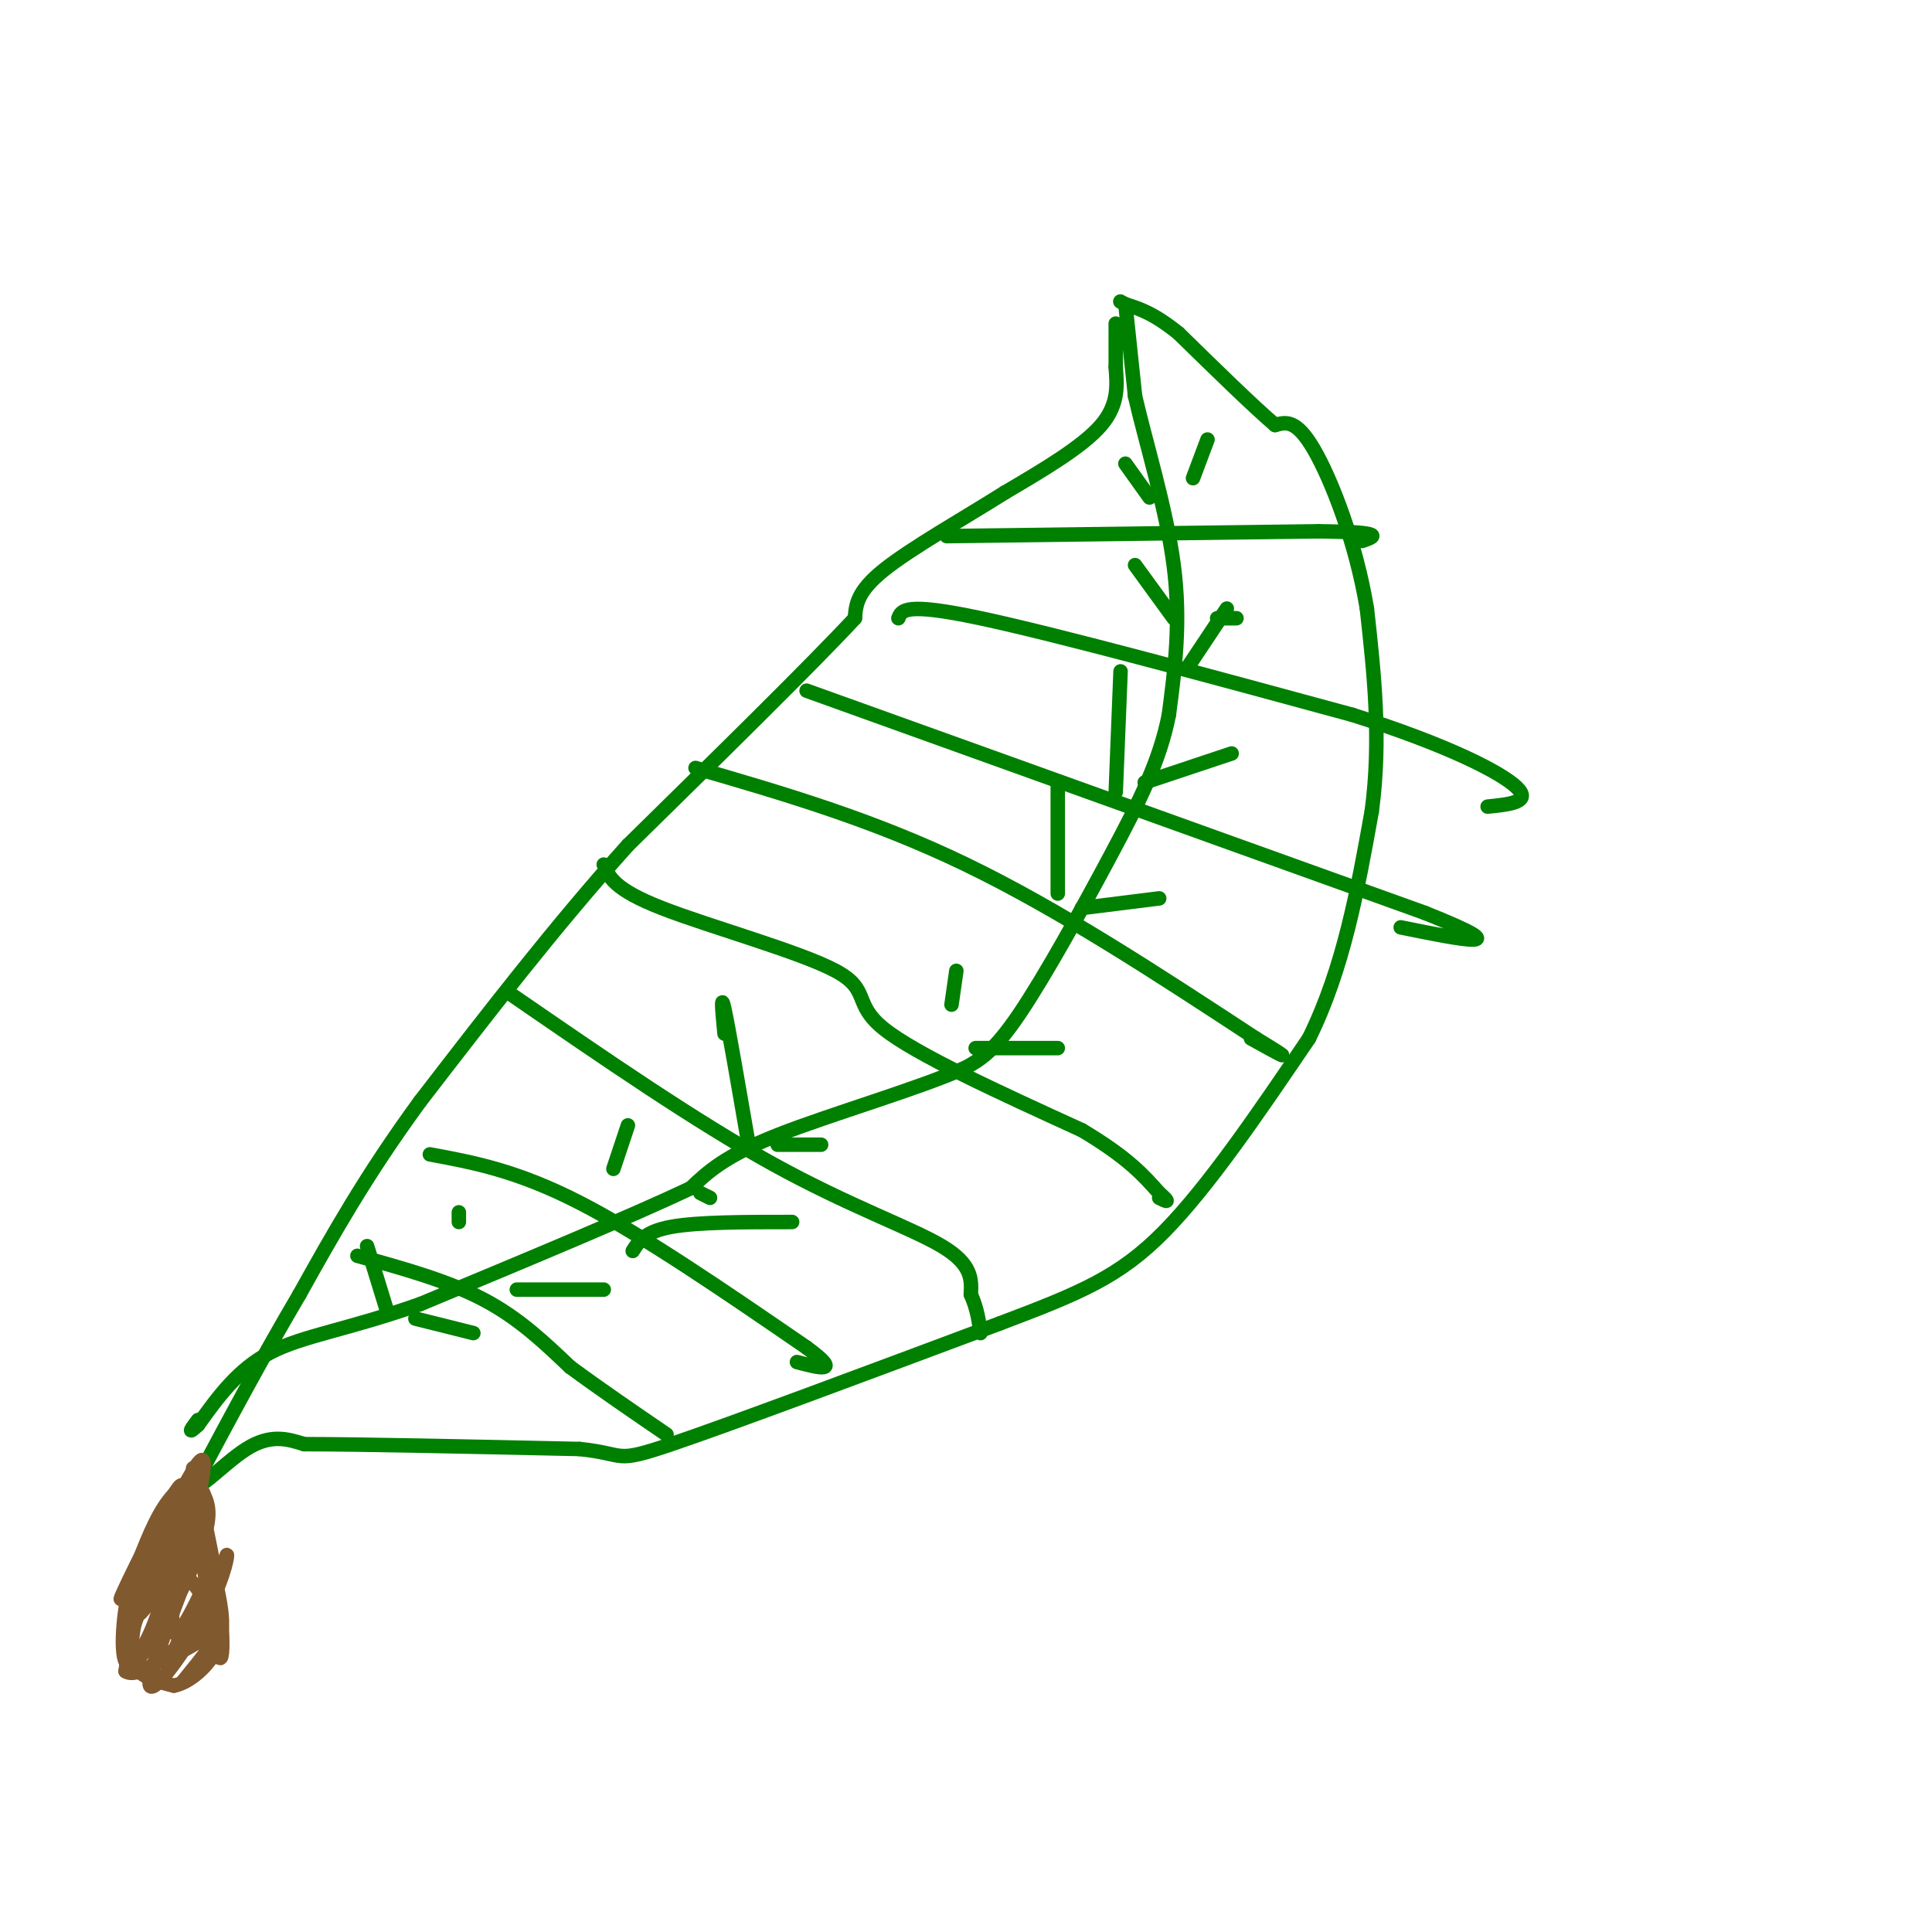 <svg viewBox='0 0 400 400' version='1.1' xmlns='http://www.w3.org/2000/svg' xmlns:xlink='http://www.w3.org/1999/xlink'><g fill='none' stroke='#008000' stroke-width='3' stroke-linecap='round' stroke-linejoin='round'><path d='M231,67c0.000,0.000 0.000,9.000 0,9'/><path d='M231,76c0.222,3.444 0.778,7.556 -3,12c-3.778,4.444 -11.889,9.222 -20,14'/><path d='M208,102c-8.400,5.289 -19.400,11.511 -25,16c-5.600,4.489 -5.800,7.244 -6,10'/><path d='M177,128c-8.833,9.500 -27.917,28.250 -47,47'/><path d='M130,175c-15.000,16.667 -29.000,34.833 -43,53'/><path d='M87,228c-11.333,15.500 -18.167,27.750 -25,40'/><path d='M62,268c-7.667,13.000 -14.333,25.500 -21,38'/><path d='M41,306c-1.578,4.622 4.978,-2.822 10,-6c5.022,-3.178 8.511,-2.089 12,-1'/><path d='M63,299c11.500,0.000 34.250,0.500 57,1'/><path d='M120,300c10.067,1.044 6.733,3.156 19,-1c12.267,-4.156 40.133,-14.578 68,-25'/><path d='M207,274c16.800,-6.333 24.800,-9.667 34,-19c9.200,-9.333 19.600,-24.667 30,-40'/><path d='M271,215c7.167,-14.500 10.083,-30.750 13,-47'/><path d='M284,168c2.000,-14.833 0.500,-28.417 -1,-42'/><path d='M283,126c-2.244,-13.644 -7.356,-26.756 -11,-33c-3.644,-6.244 -5.822,-5.622 -8,-5'/><path d='M264,88c-4.667,-4.000 -12.333,-11.500 -20,-19'/><path d='M244,69c-5.167,-4.167 -8.083,-5.083 -11,-6'/><path d='M233,63c-1.833,-1.000 -0.917,-0.500 0,0'/><path d='M233,63c0.000,0.000 2.000,19.000 2,19'/><path d='M235,82c2.133,9.356 6.467,23.244 8,35c1.533,11.756 0.267,21.378 -1,31'/><path d='M242,148c-1.869,9.524 -6.042,17.833 -12,29c-5.958,11.167 -13.702,25.190 -19,33c-5.298,7.810 -8.149,9.405 -11,11'/><path d='M200,221c-9.578,4.333 -28.022,9.667 -39,14c-10.978,4.333 -14.489,7.667 -18,11'/><path d='M143,246c-12.333,5.833 -34.167,14.917 -56,24'/><path d='M87,270c-14.933,5.289 -24.267,6.511 -31,10c-6.733,3.489 -10.867,9.244 -15,15'/><path d='M41,295c-2.500,2.333 -1.250,0.667 0,-1'/><path d='M196,111c0.000,0.000 77.000,-1.000 77,-1'/><path d='M273,110c14.333,0.167 11.667,1.083 9,2'/><path d='M186,128c0.667,-1.667 1.333,-3.333 17,0c15.667,3.333 46.333,11.667 77,20'/><path d='M280,148c19.800,6.267 30.800,11.933 34,15c3.200,3.067 -1.400,3.533 -6,4'/><path d='M167,143c0.000,0.000 128.000,46.000 128,46'/><path d='M295,189c20.500,8.167 7.750,5.583 -5,3'/><path d='M144,159c18.333,5.333 36.667,10.667 56,20c19.333,9.333 39.667,22.667 60,36'/><path d='M260,215c9.833,6.000 4.417,3.000 -1,0'/><path d='M125,179c1.054,2.565 2.107,5.131 12,9c9.893,3.869 28.625,9.042 36,13c7.375,3.958 3.393,6.702 10,12c6.607,5.298 23.804,13.149 41,21'/><path d='M224,234c9.500,5.667 12.750,9.333 16,13'/><path d='M240,247c2.667,2.333 1.333,1.667 0,1'/><path d='M106,206c19.044,13.111 38.089,26.222 54,35c15.911,8.778 28.689,13.222 35,17c6.311,3.778 6.156,6.889 6,10'/><path d='M201,268c1.333,3.000 1.667,5.500 2,8'/><path d='M89,239c9.000,1.667 18.000,3.333 31,10c13.000,6.667 30.000,18.333 47,30'/><path d='M167,279c7.500,5.500 2.750,4.250 -2,3'/><path d='M74,260c9.333,2.583 18.667,5.167 26,9c7.333,3.833 12.667,8.917 18,14'/><path d='M118,283c6.333,4.667 13.167,9.333 20,14'/><path d='M224,188c0.000,0.000 16.000,-2.000 16,-2'/><path d='M219,185c0.000,0.000 0.000,-22.000 0,-22'/><path d='M237,162c0.000,0.000 18.000,-6.000 18,-6'/><path d='M231,164c0.000,0.000 1.000,-25.000 1,-25'/><path d='M252,128c0.000,0.000 4.000,0.000 4,0'/><path d='M246,138c0.000,0.000 8.000,-12.000 8,-12'/><path d='M243,128c0.000,0.000 -8.000,-11.000 -8,-11'/><path d='M247,99c0.000,0.000 3.000,-8.000 3,-8'/><path d='M238,103c0.000,0.000 -5.000,-7.000 -5,-7'/><path d='M202,217c0.000,0.000 17.000,0.000 17,0'/><path d='M197,208c0.000,0.000 1.000,-7.000 1,-7'/><path d='M161,237c0.000,0.000 9.000,0.000 9,0'/><path d='M155,237c-2.083,-12.083 -4.167,-24.167 -5,-28c-0.833,-3.833 -0.417,0.583 0,5'/><path d='M147,248c0.000,0.000 -2.000,-1.000 -2,-1'/><path d='M131,259c1.250,-2.000 2.500,-4.000 8,-5c5.500,-1.000 15.250,-1.000 25,-1'/><path d='M127,242c0.000,0.000 3.000,-9.000 3,-9'/><path d='M107,267c0.000,0.000 18.000,0.000 18,0'/><path d='M95,253c0.000,0.000 0.000,-2.000 0,-2'/><path d='M86,273c0.000,0.000 12.000,3.000 12,3'/><path d='M80,271c0.000,0.000 -4.000,-13.000 -4,-13'/></g>
<g fill='none' stroke='#81592f' stroke-width='3' stroke-linecap='round' stroke-linejoin='round'><path d='M42,305c-2.750,1.583 -5.500,3.167 -8,7c-2.500,3.833 -4.750,9.917 -7,16'/><path d='M27,328c-1.578,6.267 -2.022,13.933 -1,16c1.022,2.067 3.511,-1.467 6,-5'/><path d='M32,339c3.156,-4.778 8.044,-14.222 10,-20c1.956,-5.778 0.978,-7.889 0,-10'/><path d='M42,309c-1.476,3.869 -5.167,18.542 -5,18c0.167,-0.542 4.190,-16.298 5,-22c0.810,-5.702 -1.595,-1.351 -4,3'/><path d='M38,308c-4.345,7.298 -13.208,24.042 -13,23c0.208,-1.042 9.488,-19.869 12,-23c2.512,-3.131 -1.744,9.435 -6,22'/><path d='M31,330c0.756,-1.289 5.644,-15.511 6,-17c0.356,-1.489 -3.822,9.756 -8,21'/><path d='M29,334c1.956,-1.484 10.844,-15.693 11,-13c0.156,2.693 -8.422,22.289 -9,27c-0.578,4.711 6.844,-5.462 11,-13c4.156,-7.538 5.044,-12.439 5,-13c-0.044,-0.561 -1.022,3.220 -2,7'/><path d='M45,329c-1.000,3.000 -2.500,7.000 -4,11'/><path d='M28,335c-0.667,3.833 -1.333,7.667 0,10c1.333,2.333 4.667,3.167 8,4'/><path d='M36,349c3.244,-0.622 7.356,-4.178 9,-8c1.644,-3.822 0.822,-7.911 0,-12'/><path d='M45,329c-0.833,-6.167 -2.917,-15.583 -5,-25'/><path d='M40,304c0.274,5.643 3.458,32.250 5,38c1.542,5.750 1.440,-9.357 -1,-15c-2.440,-5.643 -7.220,-1.821 -12,2'/><path d='M32,329c-3.169,2.898 -5.092,9.144 -5,12c0.092,2.856 2.200,2.322 5,-5c2.800,-7.322 6.292,-21.433 6,-25c-0.292,-3.567 -4.369,3.409 -7,11c-2.631,7.591 -3.815,15.795 -5,24'/><path d='M26,346c2.733,2.000 12.067,-5.000 15,-10c2.933,-5.000 -0.533,-8.000 -4,-11'/><path d='M37,325c-0.453,-3.804 0.415,-7.813 0,-4c-0.415,3.813 -2.112,15.450 -1,17c1.112,1.550 5.032,-6.986 6,-9c0.968,-2.014 -1.016,2.493 -3,7'/><path d='M39,336c-1.476,2.798 -3.667,6.292 -2,6c1.667,-0.292 7.190,-4.369 8,-4c0.810,0.369 -3.095,5.185 -7,10'/></g>
</svg>